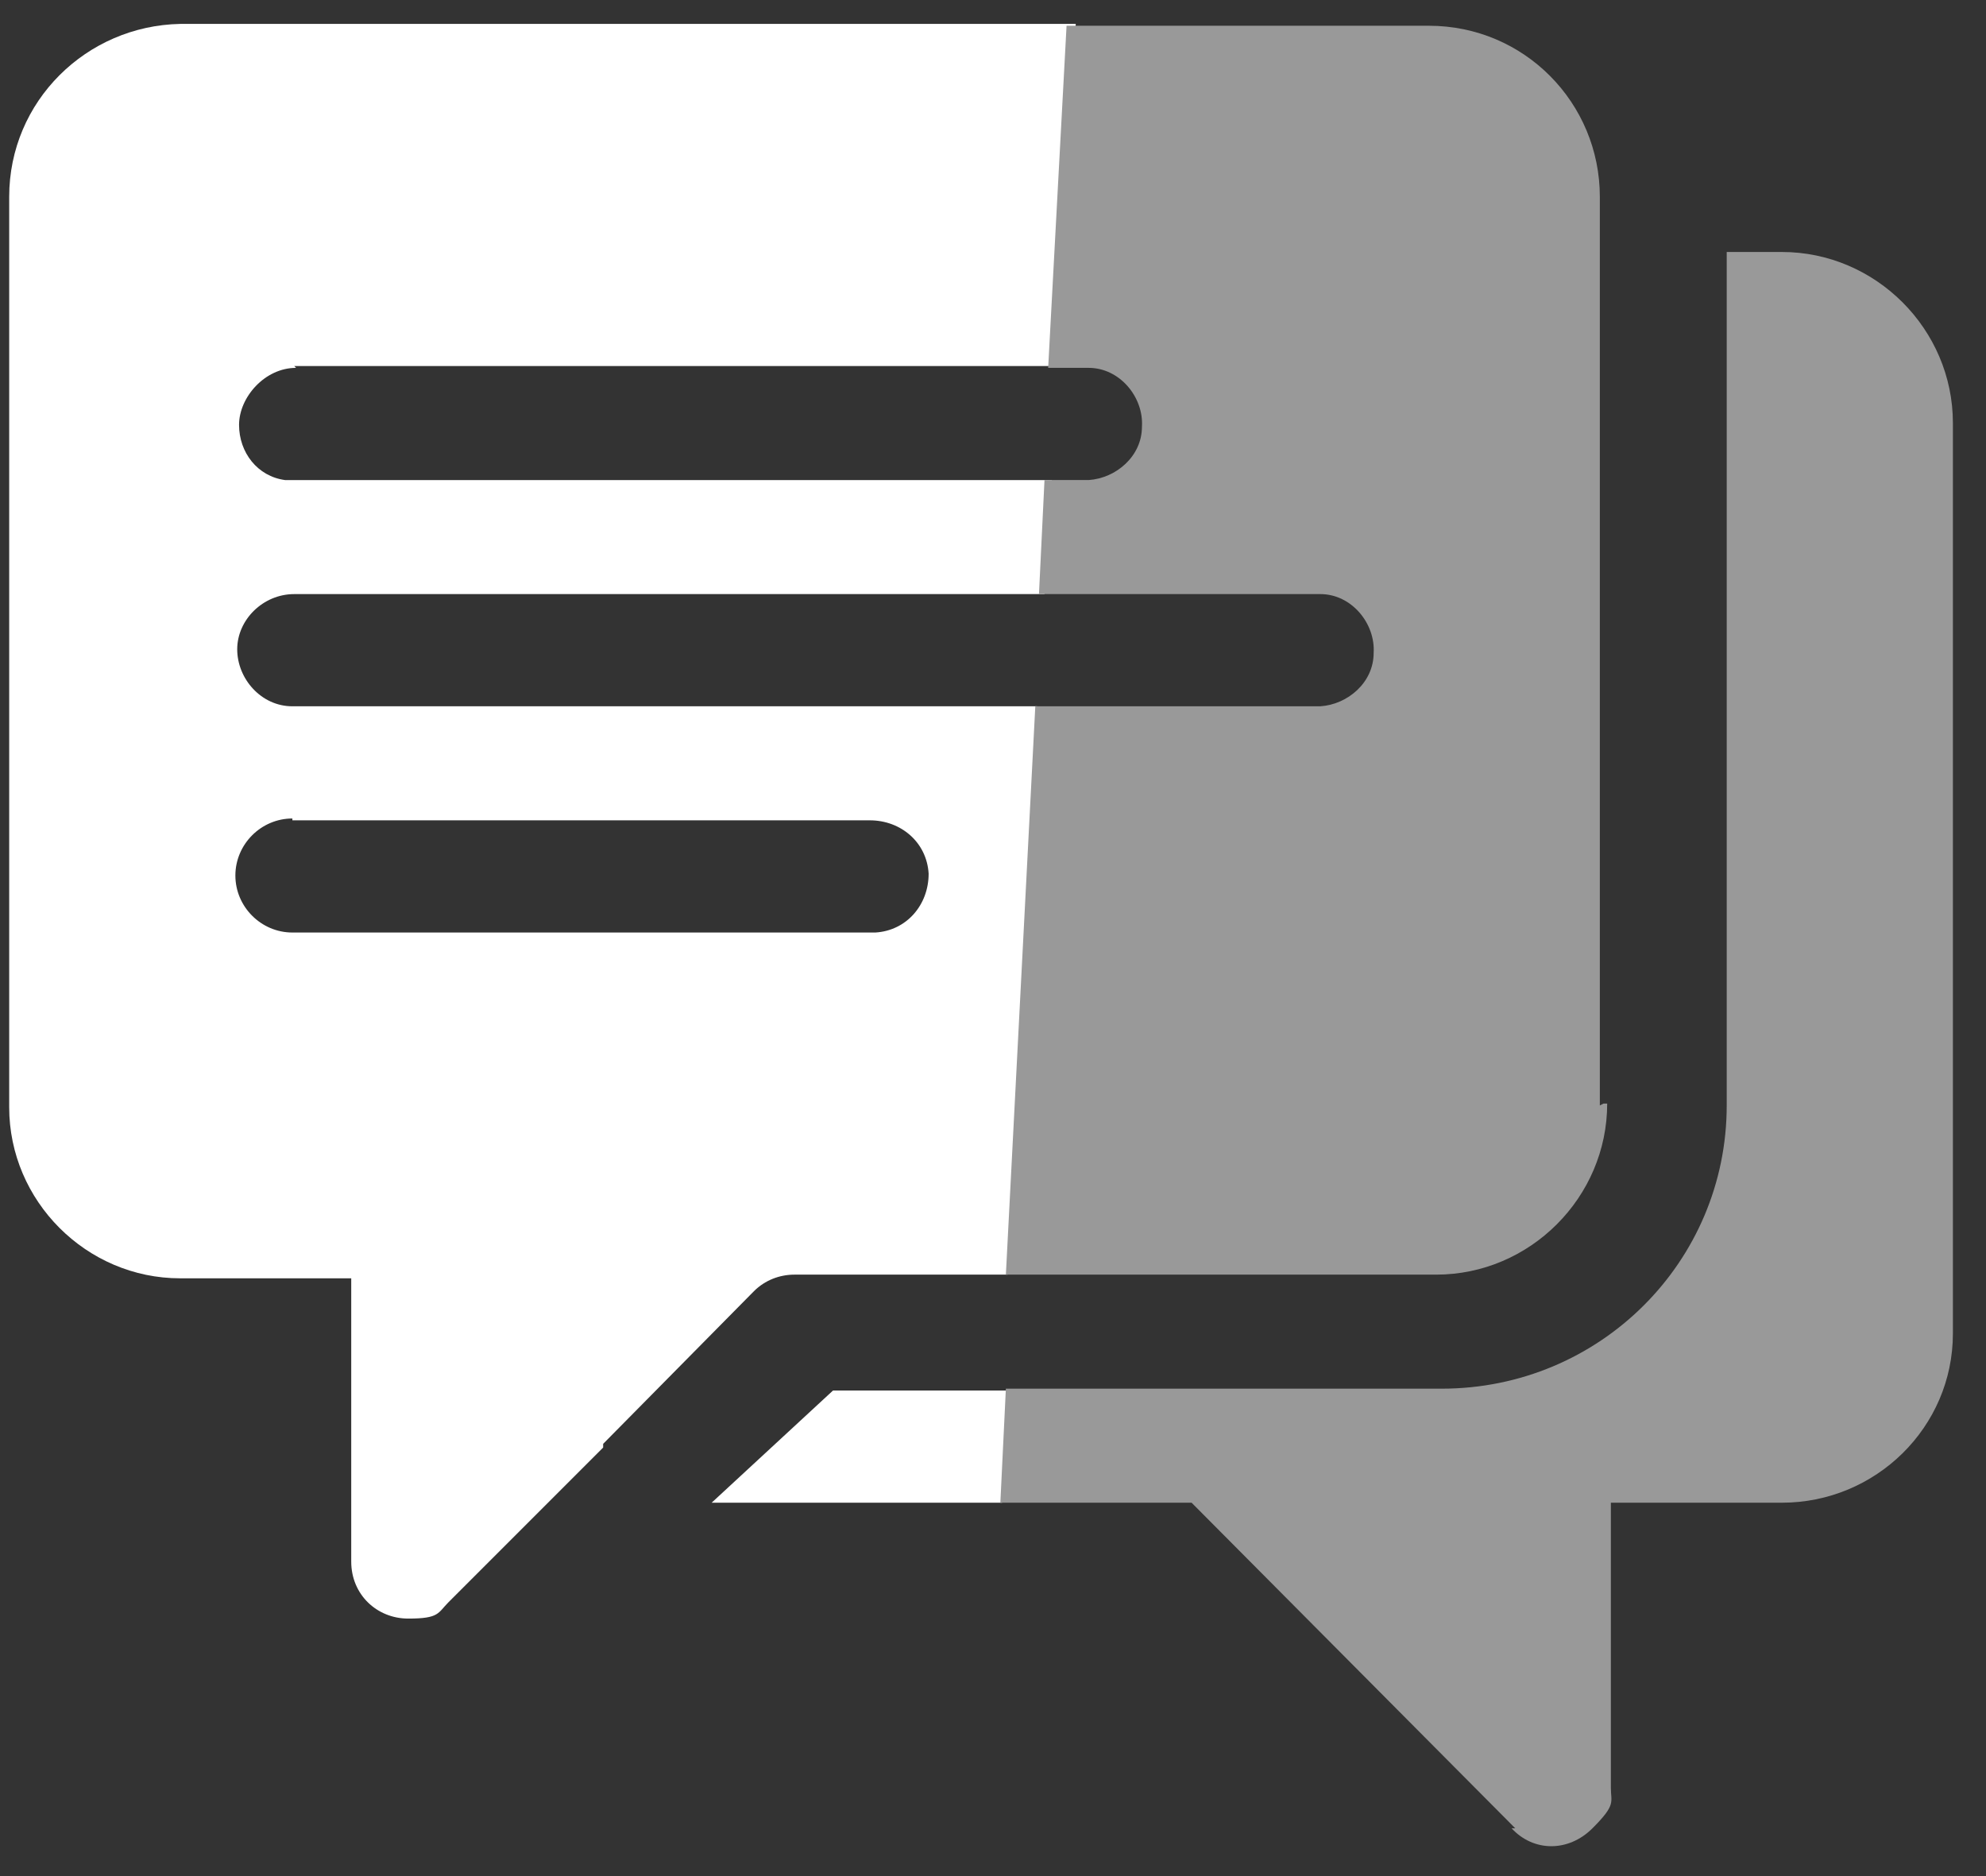 <?xml version="1.0" encoding="UTF-8"?>
<svg xmlns="http://www.w3.org/2000/svg" id="Calque_1" data-name="Calque 1" version="1.1" viewBox="0 0 108 102" width="108" height="102">
  <rect x="0" y="0" width="108" height="102" fill="#333333" stroke="none"/>
  <defs>
    <style>
      .cls-1 {
        fill: #999;
      }

      .cls-1, .cls-2 {
        stroke-width: 0px;
      }

      .cls-2 {
        fill: #fff;
      }
    </style>
  </defs>
  <path class="cls-2" d="M16,19.9h41.5l1-18.6H9.8C4.7,1.4.5,5.5.5,10.7v49.5c0,5.1,4.2,9.3,9.3,9.3h9.3v15.4c0,1.8,1.4,3.1,3.1,3.1s1.6-.3,2.2-.9l8.4-8.4v-.2s8.2-8.3,8.2-8.3c.6-.6,1.4-.9,2.2-.9h11.6l1.6-30.9H15.9c-1.7,0-3-1.5-3-3.1s1.4-3,3.1-3h40.8l.4-6.2H15.5c-1.5-.2-2.5-1.5-2.5-3s1.4-3.1,3.1-3.1ZM15.9,44.6h18.5c0,0,0,0,0,0h12.9c1.7,0,3.1,1.2,3.2,2.9,0,1.7-1.2,3.1-2.9,3.2H15.9c-1.7,0-3.1-1.4-3.1-3.1s1.4-3.1,3.1-3.1Z"></path>
  <polygon class="cls-2" points="45.3 75.6 38.7 81.7 54.5 81.7 54.8 75.6 45.3 75.6"></polygon>
  <path class="cls-1" d="M87,60.1V10.7c0-5.1-4.1-9.3-9.3-9.3h-19.7l-1,18.6h2.2c1.7,0,3,1.6,2.9,3.2,0,1.6-1.4,2.8-2.9,2.9h-2.4l-.3,6.2h15.3c1.7,0,3,1.6,2.9,3.2,0,1.6-1.4,2.8-2.9,2.9h-15.5l-1.6,30.9h23.4c5.1,0,9.3-4.2,9.3-9.3h-.2Z"></path>
  <path class="cls-1" d="M82.2,99.4c1.2,1.3,3.1,1.3,4.4,0s1-1.4,1-2.2v-15.5h9.3c5.1,0,9.3-4.1,9.3-9.2h0V23c0-5.1-4.2-9.3-9.3-9.3h-3v46.4c0,8.5-6.9,15.4-15.5,15.4h-23.7l-.3,6.2h10.4l17.6,17.7h0Z"></path>
</svg>
